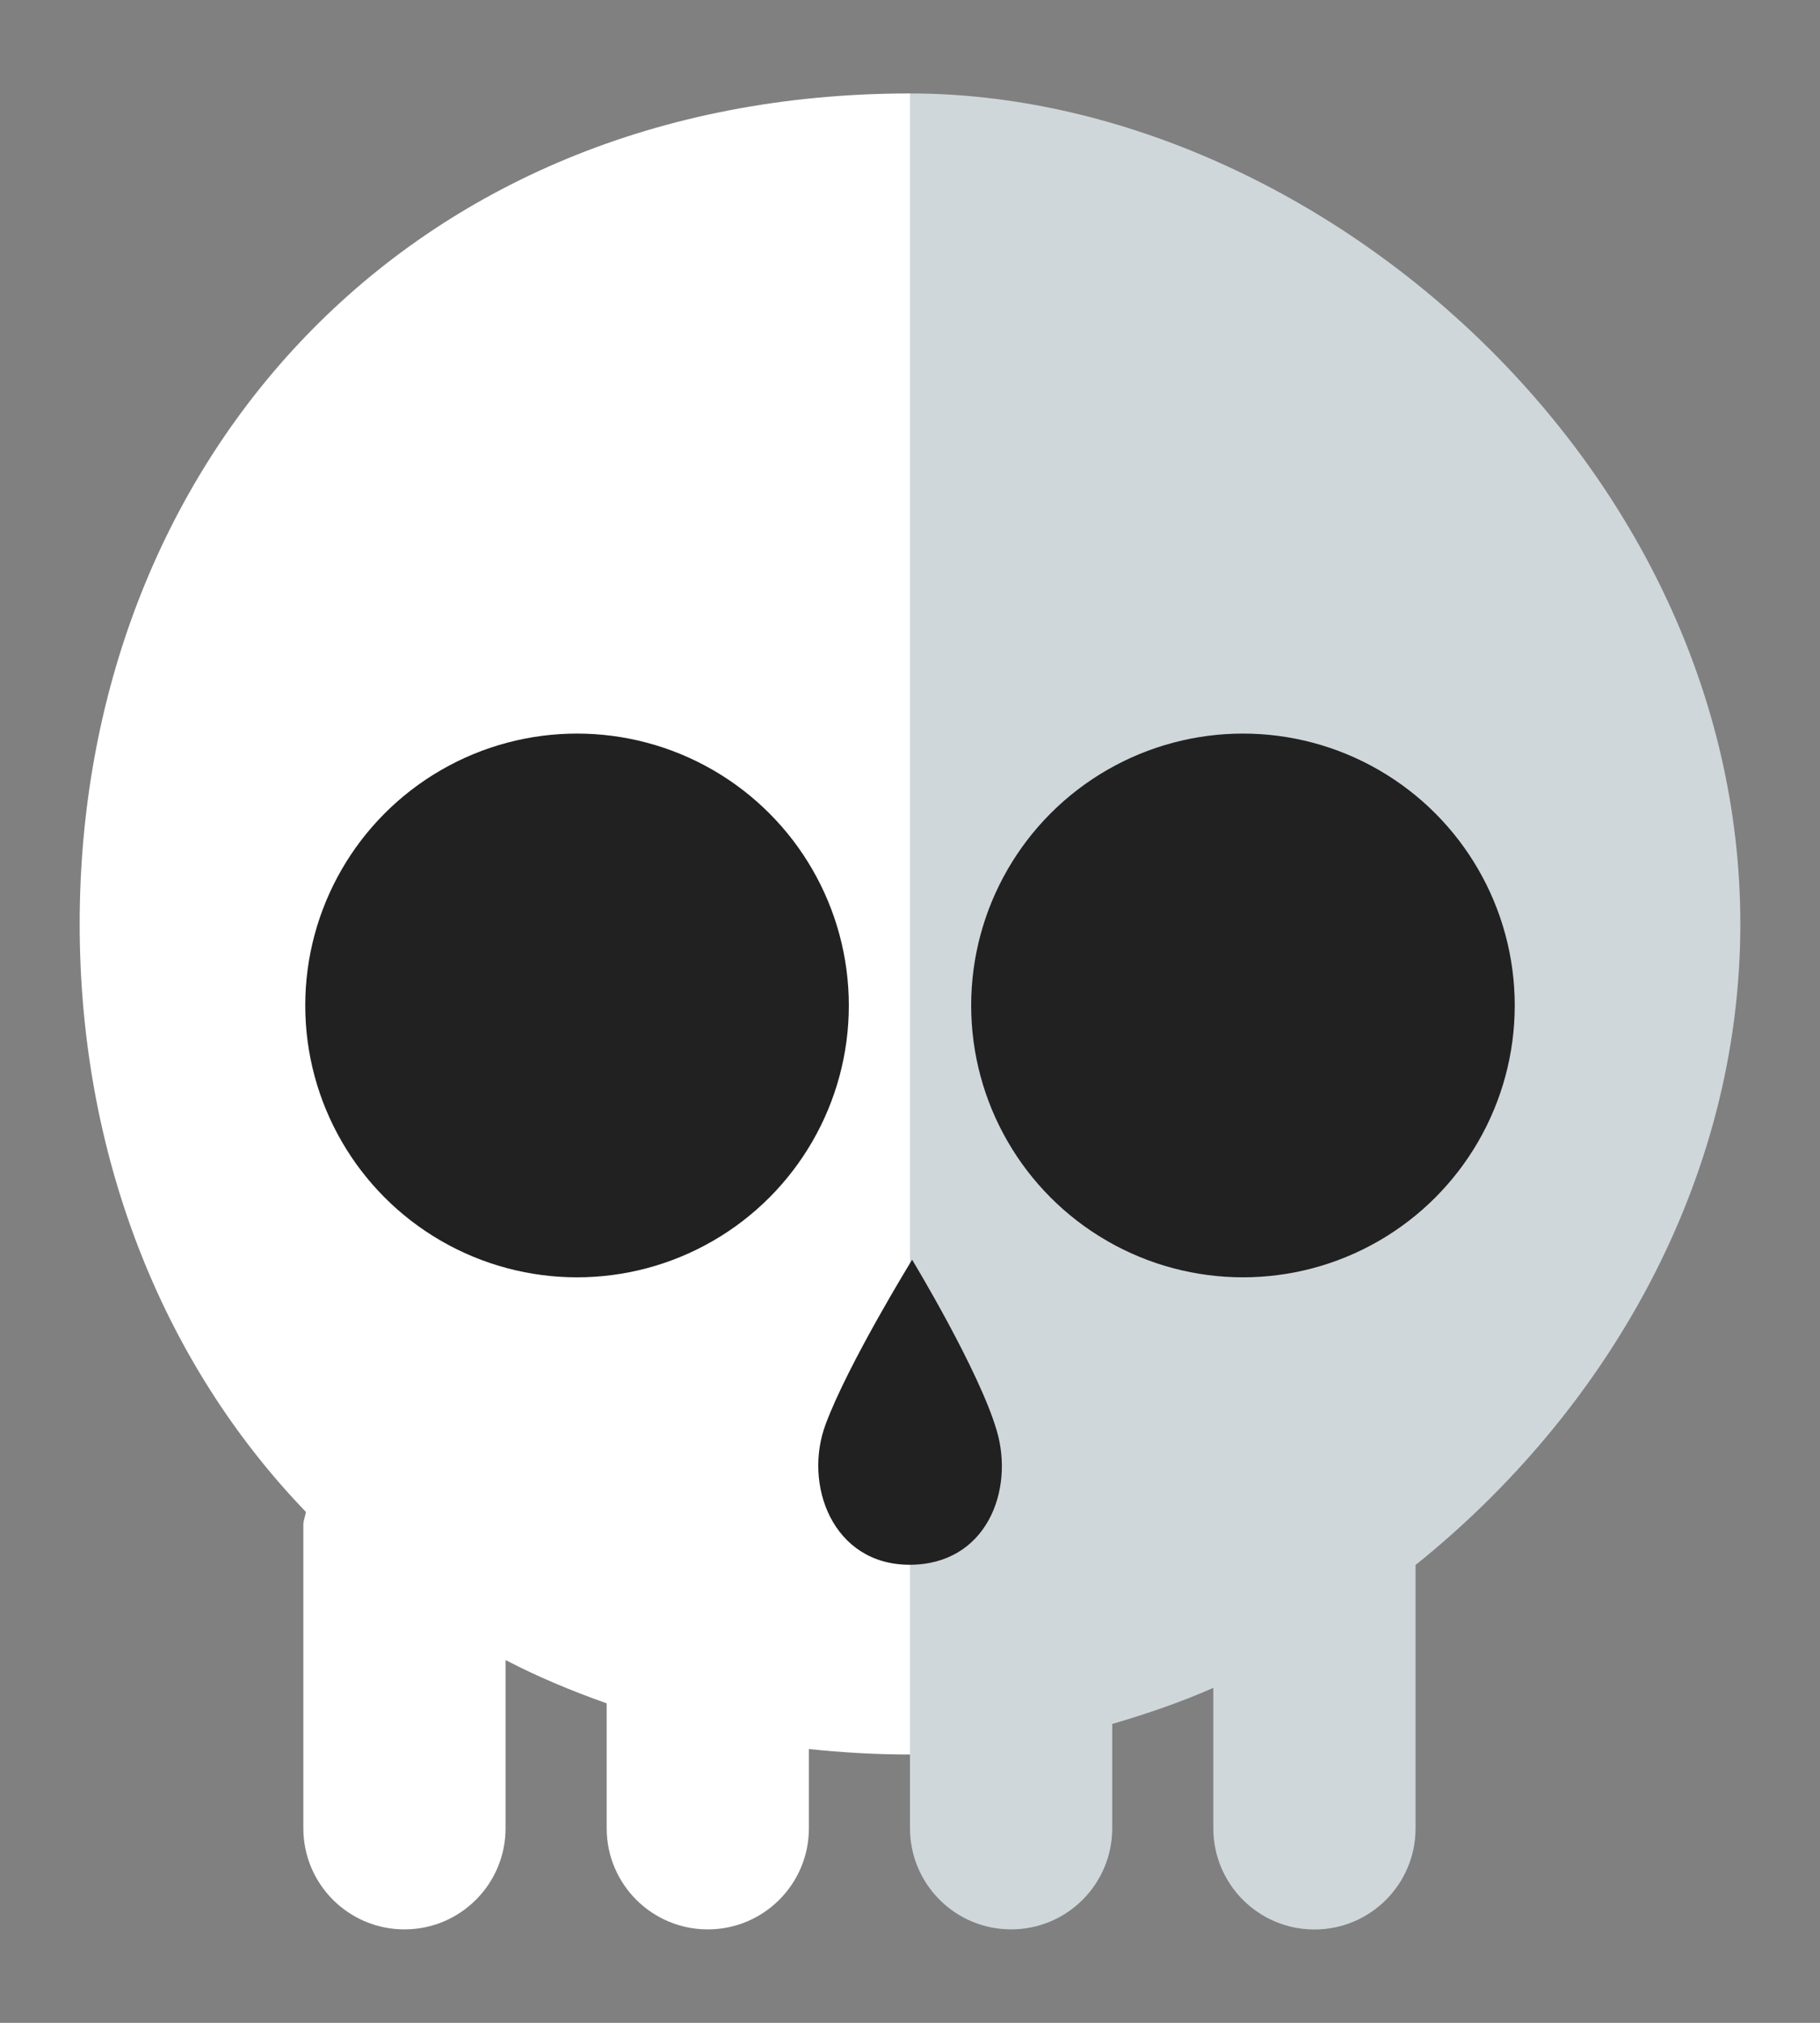 <?xml version="1.0" encoding="utf-8"?>
<!-- Generator: Adobe Illustrator 16.0.0, SVG Export Plug-In . SVG Version: 6.00 Build 0)  -->
<!DOCTYPE svg PUBLIC "-//W3C//DTD SVG 1.1//EN" "http://www.w3.org/Graphics/SVG/1.1/DTD/svg11.dtd">
<svg version="1.1" xmlns="http://www.w3.org/2000/svg" xmlns:xlink="http://www.w3.org/1999/xlink" x="0px" y="0px" width="18px"
	 height="20px" viewBox="0 0 18 20" enable-background="new 0 0 18 20" xml:space="preserve">
<rect x="0" y="0" width="18" height="20" fill="#808080" stroke="none"/>
<g id="Elements_Planet_03">
</g>
<g id="Planet_03">
</g>
<g id="Elements_Planet_02">
</g>
<g id="Planet_02">
</g>
<g id="Elements_Planet_01">
	<g id="XMLID_126_">
		<path fill="#D0D7DB" d="M17.212,9.135C17.212,4.6,13,0.924,9,0.924v14.152v2.271v0.729c0,0.552,0.447,1,1,1s1-0.448,1-1v-1.031
			c0.338-0.099,0.673-0.213,1-0.357v1.389c0,0.552,0.447,1,1,1s1-0.448,1-1v-2.604C15.879,13.966,17.212,11.687,17.212,9.135z"/>
		<path fill="#FFFFFF" d="M9,0.924c-5,0-8.212,3.676-8.212,8.211c0,2.271,0.806,4.327,2.237,5.813C3.02,14.992,3,15.031,3,15.076v3
			c0,0.552,0.447,1,1,1s1-0.448,1-1v-1.663c0.317,0.165,0.652,0.305,1,0.428v1.235c0,0.552,0.447,1,1,1s1-0.448,1-1v-0.783
			c0.325,0.034,0.657,0.054,1,0.054V0.924z"/>
		<circle id="XMLID_129_" fill="#212121" cx="5.707" cy="9.941" r="2.688"/>
		<circle id="XMLID_128_" fill="#212121" cx="12.293" cy="9.941" r="2.688"/>
		<path id="XMLID_127_" fill="#212121" d="M9.021,12.455c0,0-0.63,1.023-0.854,1.623c-0.226,0.598,0.067,1.393,0.829,1.393
			c0.76,0,1.037-0.734,0.862-1.326C9.685,13.551,9.021,12.455,9.021,12.455z"/>
	</g>
</g>
<g id="Planet_01">
</g>
</svg>
